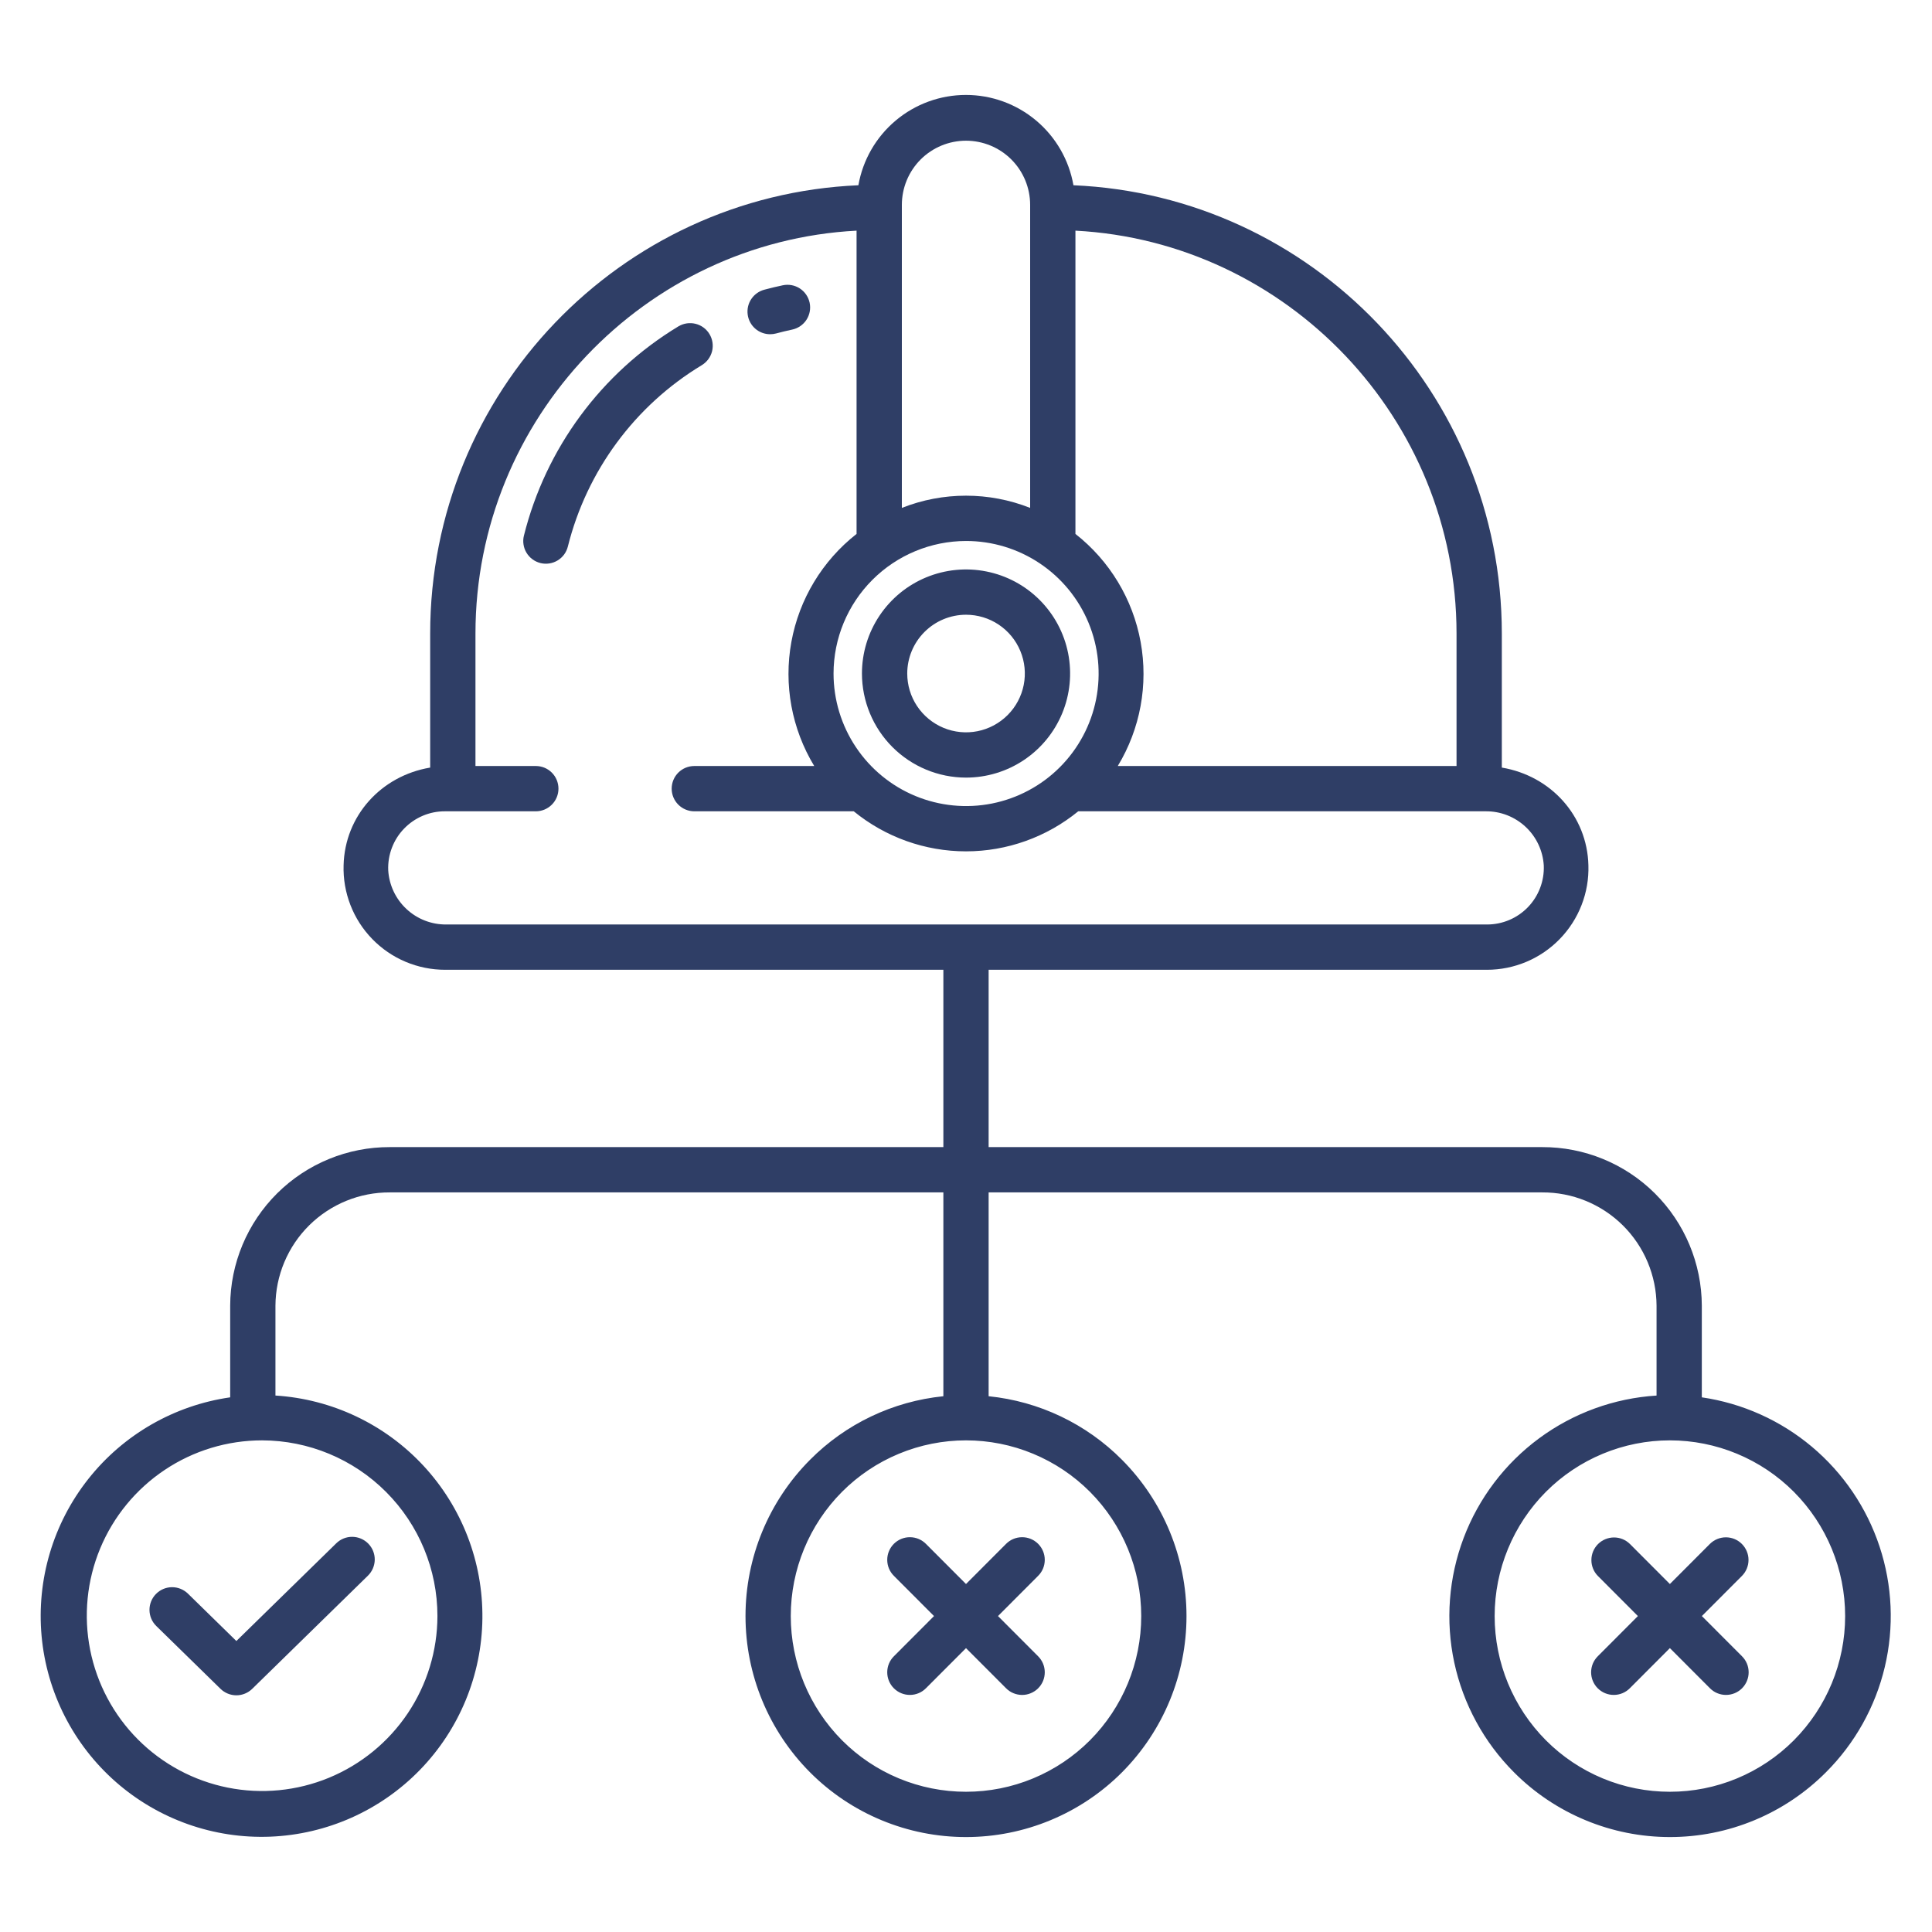 <?xml version="1.0" encoding="UTF-8"?> <svg xmlns="http://www.w3.org/2000/svg" width="70" height="70" viewBox="0 0 70 70" fill="none"> <path d="M35 28.174C35.746 28.174 36.475 27.954 37.096 27.539C37.716 27.125 38.199 26.536 38.485 25.847C38.77 25.158 38.845 24.4 38.7 23.668C38.555 22.937 38.196 22.265 37.668 21.737C37.141 21.209 36.469 20.85 35.737 20.705C35.006 20.559 34.248 20.634 33.558 20.919C32.869 21.204 32.28 21.688 31.866 22.308C31.451 22.928 31.23 23.657 31.23 24.403C31.231 25.403 31.629 26.361 32.335 27.068C33.042 27.775 34 28.173 35 28.174ZM35 22.273C35.421 22.273 35.834 22.397 36.184 22.631C36.535 22.865 36.808 23.198 36.969 23.587C37.131 23.976 37.173 24.405 37.091 24.818C37.009 25.231 36.806 25.611 36.508 25.909C36.21 26.207 35.831 26.41 35.417 26.493C35.004 26.575 34.576 26.533 34.186 26.372C33.797 26.21 33.464 25.937 33.23 25.587C32.996 25.237 32.871 24.825 32.871 24.403C32.871 23.839 33.096 23.297 33.495 22.898C33.894 22.498 34.435 22.274 35 22.273Z" fill="#2F3E66"></path> <path d="M25.706 12.105C25.594 11.918 25.412 11.784 25.201 11.732C24.99 11.68 24.767 11.713 24.58 11.825C21.786 13.515 19.773 16.241 18.982 19.409C18.956 19.513 18.951 19.622 18.968 19.728C18.984 19.835 19.021 19.937 19.077 20.029C19.133 20.121 19.206 20.202 19.293 20.265C19.38 20.329 19.478 20.375 19.583 20.401C19.687 20.427 19.796 20.431 19.902 20.415C20.009 20.399 20.111 20.362 20.203 20.306C20.296 20.25 20.376 20.177 20.44 20.09C20.503 20.003 20.549 19.905 20.575 19.8C21.262 17.056 23.006 14.694 25.427 13.231C25.613 13.118 25.747 12.937 25.8 12.726C25.852 12.514 25.818 12.291 25.706 12.105Z" fill="#2F3E66"></path> <path d="M27.904 12.11C27.977 12.11 28.049 12.1 28.119 12.082C28.31 12.03 28.506 11.983 28.701 11.942C28.913 11.897 29.1 11.77 29.219 11.588C29.338 11.405 29.38 11.183 29.335 10.97C29.29 10.757 29.163 10.571 28.981 10.452C28.799 10.333 28.576 10.291 28.363 10.336C28.139 10.383 27.912 10.437 27.691 10.497C27.499 10.549 27.332 10.668 27.221 10.834C27.11 10.999 27.064 11.2 27.09 11.397C27.116 11.595 27.213 11.776 27.363 11.907C27.513 12.038 27.705 12.11 27.904 12.11Z" fill="#2F3E66"></path> <path d="M6.81 57.741C6.655 57.589 6.445 57.505 6.228 57.507C6.01 57.509 5.802 57.598 5.65 57.754C5.498 57.909 5.414 58.119 5.416 58.336C5.419 58.554 5.507 58.762 5.663 58.914L7.99 61.19C8.144 61.34 8.35 61.424 8.564 61.424C8.779 61.424 8.984 61.34 9.138 61.19L13.331 57.089C13.486 56.937 13.575 56.729 13.578 56.511C13.58 56.294 13.496 56.084 13.344 55.929C13.191 55.773 12.984 55.685 12.766 55.682C12.549 55.68 12.339 55.764 12.184 55.916L8.564 59.457L6.81 57.741Z" fill="#2F3E66"></path> <path d="M61.66 50.628V47.306C61.654 45.777 61.041 44.313 59.957 43.236C58.872 42.159 57.404 41.557 55.875 41.562H35.82V35.137H53.874C54.366 35.137 54.853 35.039 55.307 34.847C55.76 34.656 56.17 34.375 56.513 34.022C56.856 33.669 57.125 33.251 57.303 32.792C57.482 32.333 57.566 31.843 57.551 31.352C57.507 29.559 56.191 28.11 54.414 27.811V22.956C54.414 14.228 47.528 7.085 38.893 6.712C38.732 5.795 38.253 4.965 37.541 4.367C36.828 3.768 35.928 3.44 34.997 3.44C34.067 3.44 33.166 3.768 32.453 4.367C31.741 4.965 31.262 5.795 31.101 6.712C22.466 7.085 15.586 14.228 15.586 22.956V27.811C13.809 28.11 12.493 29.559 12.449 31.352C12.434 31.843 12.519 32.333 12.697 32.792C12.875 33.251 13.144 33.669 13.487 34.022C13.83 34.375 14.24 34.656 14.694 34.847C15.147 35.038 15.634 35.137 16.126 35.137H34.18V41.562H14.125C12.597 41.557 11.128 42.159 10.043 43.236C8.958 44.313 8.346 45.777 8.34 47.306V50.628C6.309 50.92 4.468 51.98 3.197 53.589C1.925 55.199 1.321 57.235 1.507 59.278C1.694 61.32 2.658 63.213 4.2 64.566C5.742 65.918 7.745 66.627 9.794 66.546C11.844 66.464 13.784 65.599 15.214 64.128C16.644 62.657 17.454 60.694 17.478 58.643C17.502 56.592 16.737 54.61 15.342 53.106C13.947 51.603 12.028 50.692 9.98 50.563V47.306C9.983 46.764 10.092 46.229 10.302 45.73C10.512 45.23 10.818 44.777 11.203 44.396C11.588 44.015 12.044 43.714 12.545 43.509C13.047 43.304 13.584 43.2 14.125 43.203H34.18V50.588C32.351 50.773 30.642 51.587 29.348 52.892C27.851 54.396 27.011 56.431 27.011 58.553C27.011 60.675 27.851 62.71 29.348 64.214C30.089 64.958 30.97 65.548 31.94 65.95C32.91 66.353 33.95 66.56 35 66.56C36.05 66.56 37.09 66.353 38.06 65.95C39.03 65.548 39.911 64.958 40.653 64.214C42.149 62.71 42.989 60.675 42.989 58.553C42.989 56.431 42.149 54.396 40.653 52.892C39.358 51.587 37.649 50.773 35.82 50.588V43.203H55.875C56.416 43.2 56.953 43.304 57.455 43.509C57.956 43.714 58.412 44.015 58.797 44.396C59.182 44.777 59.488 45.23 59.698 45.73C59.907 46.229 60.017 46.764 60.02 47.306V50.564C58.482 50.66 57.005 51.198 55.765 52.113C54.526 53.028 53.576 54.281 53.031 55.722C52.486 57.163 52.368 58.731 52.691 60.237C53.015 61.743 53.766 63.124 54.855 64.214C55.596 64.958 56.477 65.548 57.447 65.95C58.416 66.353 59.456 66.56 60.506 66.56C61.556 66.56 62.595 66.353 63.565 65.95C64.535 65.548 65.415 64.958 66.157 64.214C67.207 63.165 67.946 61.844 68.289 60.4C68.632 58.955 68.567 57.443 68.1 56.034C67.634 54.624 66.784 53.372 65.647 52.417C64.51 51.462 63.129 50.843 61.66 50.628ZM38.965 8.357C46.621 8.76 52.773 15.154 52.773 22.956V27.754H40.499C41.315 26.407 41.61 24.808 41.327 23.258C41.045 21.709 40.204 20.317 38.965 19.345V8.357ZM32.676 7.423C32.676 6.806 32.921 6.215 33.356 5.779C33.792 5.343 34.384 5.098 35 5.098C35.616 5.098 36.208 5.343 36.644 5.779C37.079 6.215 37.324 6.806 37.324 7.423V18.402C35.831 17.812 34.169 17.812 32.676 18.402V7.423ZM35 19.601C35.95 19.6 36.879 19.881 37.669 20.409C38.459 20.936 39.075 21.686 39.439 22.563C39.803 23.441 39.898 24.406 39.714 25.338C39.529 26.27 39.072 27.126 38.4 27.798C37.729 28.47 36.873 28.927 35.941 29.113C35.01 29.298 34.044 29.203 33.166 28.84C32.289 28.477 31.538 27.861 31.011 27.071C30.483 26.282 30.201 25.353 30.201 24.403C30.202 23.131 30.708 21.91 31.608 21.01C32.507 20.11 33.727 19.603 35 19.601ZM14.066 31.531C14.055 31.254 14.1 30.977 14.199 30.718C14.297 30.459 14.447 30.222 14.64 30.023C14.832 29.823 15.063 29.665 15.319 29.556C15.574 29.448 15.849 29.393 16.126 29.395H19.414C19.632 29.395 19.84 29.308 19.994 29.154C20.148 29 20.234 28.792 20.234 28.574C20.234 28.357 20.148 28.148 19.994 27.994C19.84 27.84 19.632 27.754 19.414 27.754H17.227V22.956C17.227 15.154 23.379 8.76 31.035 8.357V19.345C29.796 20.317 28.955 21.709 28.673 23.258C28.39 24.808 28.685 26.407 29.501 27.754H25.156C24.939 27.754 24.73 27.84 24.576 27.994C24.422 28.148 24.336 28.357 24.336 28.574C24.336 28.792 24.422 29 24.576 29.154C24.73 29.308 24.939 29.395 25.156 29.395H30.933C32.081 30.333 33.518 30.846 35 30.846C36.482 30.846 37.919 30.333 39.067 29.395H53.827C54.363 29.389 54.881 29.59 55.273 29.956C55.666 30.321 55.902 30.824 55.934 31.359C55.945 31.637 55.9 31.913 55.801 32.172C55.703 32.431 55.553 32.668 55.36 32.868C55.168 33.067 54.937 33.226 54.681 33.334C54.426 33.442 54.151 33.497 53.874 33.496H16.173C15.637 33.502 15.119 33.301 14.727 32.935C14.334 32.569 14.098 32.066 14.066 31.531ZM15.849 58.553C15.847 59.809 15.472 61.036 14.772 62.079C14.072 63.121 13.079 63.933 11.918 64.412C10.757 64.891 9.48 65.015 8.249 64.768C7.018 64.521 5.887 63.915 5 63.026C4.113 62.137 3.51 61.005 3.266 59.774C3.022 58.542 3.148 57.265 3.629 56.105C4.111 54.945 4.925 53.954 5.969 53.257C7.013 52.559 8.241 52.187 9.497 52.187C11.183 52.191 12.799 52.863 13.989 54.057C15.18 55.25 15.849 56.867 15.849 58.553ZM39.491 54.051C40.681 55.247 41.349 56.866 41.349 58.553C41.349 60.24 40.681 61.859 39.491 63.055C38.902 63.646 38.202 64.115 37.431 64.435C36.661 64.755 35.834 64.919 35 64.919C34.166 64.919 33.34 64.755 32.569 64.435C31.798 64.115 31.098 63.646 30.509 63.055C29.319 61.859 28.651 60.24 28.651 58.553C28.651 56.866 29.319 55.247 30.509 54.051C31.098 53.46 31.798 52.992 32.569 52.672C33.34 52.352 34.166 52.187 35 52.187C35.835 52.187 36.661 52.352 37.431 52.672C38.202 52.992 38.902 53.46 39.491 54.051ZM64.994 63.055C64.405 63.646 63.705 64.115 62.934 64.435C62.164 64.755 61.337 64.919 60.503 64.919C59.669 64.919 58.843 64.755 58.072 64.435C57.301 64.115 56.601 63.646 56.012 63.055C54.822 61.859 54.154 60.241 54.154 58.553C54.154 56.866 54.822 55.247 56.012 54.051C56.601 53.46 57.301 52.992 58.072 52.672C58.842 52.352 59.669 52.187 60.503 52.187C61.337 52.187 62.164 52.352 62.934 52.672C63.705 52.992 64.405 53.46 64.994 54.051C66.184 55.247 66.853 56.866 66.853 58.553C66.853 60.241 66.184 61.859 64.994 63.055Z" fill="#2F3E66"></path> <path d="M63.111 55.94C62.957 55.786 62.749 55.7 62.531 55.7C62.313 55.701 62.105 55.787 61.951 55.941L60.503 57.392L59.055 55.941C58.901 55.789 58.693 55.704 58.476 55.705C58.26 55.706 58.053 55.792 57.899 55.945C57.746 56.098 57.66 56.305 57.659 56.521C57.658 56.738 57.742 56.946 57.894 57.1L59.344 58.553L57.894 60.006C57.817 60.082 57.755 60.173 57.713 60.272C57.671 60.372 57.65 60.479 57.649 60.588C57.649 60.696 57.67 60.803 57.711 60.903C57.753 61.003 57.813 61.094 57.89 61.171C57.967 61.247 58.058 61.308 58.158 61.349C58.258 61.39 58.365 61.411 58.474 61.41C58.582 61.41 58.689 61.388 58.789 61.346C58.889 61.304 58.979 61.242 59.055 61.165L60.503 59.714L61.951 61.165C62.027 61.242 62.117 61.304 62.217 61.346C62.317 61.388 62.424 61.41 62.532 61.41C62.641 61.411 62.748 61.39 62.848 61.349C62.948 61.308 63.039 61.247 63.116 61.171C63.193 61.094 63.253 61.003 63.295 60.903C63.336 60.803 63.357 60.696 63.357 60.588C63.356 60.479 63.335 60.372 63.293 60.272C63.251 60.173 63.19 60.082 63.112 60.006L61.662 58.553L63.112 57.1C63.266 56.946 63.352 56.737 63.352 56.52C63.352 56.302 63.265 56.094 63.111 55.94Z" fill="#2F3E66"></path> <path d="M33.552 55.941C33.476 55.864 33.386 55.802 33.286 55.76C33.186 55.718 33.079 55.696 32.971 55.696C32.862 55.695 32.755 55.716 32.655 55.757C32.555 55.798 32.464 55.859 32.387 55.935C32.31 56.012 32.25 56.103 32.208 56.203C32.167 56.303 32.146 56.41 32.146 56.518C32.147 56.627 32.168 56.734 32.21 56.834C32.252 56.934 32.314 57.024 32.391 57.1L33.841 58.553L32.391 60.006C32.314 60.082 32.252 60.172 32.21 60.272C32.168 60.372 32.147 60.479 32.146 60.587C32.146 60.696 32.167 60.803 32.208 60.903C32.25 61.003 32.31 61.094 32.387 61.171C32.464 61.247 32.555 61.308 32.655 61.349C32.755 61.39 32.862 61.411 32.971 61.41C33.079 61.41 33.186 61.388 33.286 61.346C33.386 61.304 33.476 61.242 33.552 61.165L35 59.715L36.448 61.165C36.524 61.243 36.614 61.304 36.714 61.346C36.814 61.388 36.921 61.41 37.029 61.411C37.138 61.411 37.245 61.391 37.345 61.349C37.445 61.308 37.536 61.248 37.613 61.171C37.69 61.095 37.75 61.004 37.792 60.904C37.833 60.804 37.854 60.696 37.854 60.588C37.853 60.48 37.832 60.373 37.79 60.273C37.748 60.173 37.686 60.082 37.609 60.006L36.159 58.553L37.609 57.1C37.686 57.024 37.748 56.934 37.79 56.834C37.832 56.734 37.853 56.627 37.854 56.518C37.854 56.41 37.833 56.303 37.792 56.203C37.75 56.103 37.69 56.012 37.613 55.935C37.536 55.859 37.445 55.798 37.345 55.757C37.245 55.716 37.138 55.695 37.029 55.696C36.921 55.696 36.814 55.718 36.714 55.76C36.614 55.802 36.524 55.864 36.448 55.941L35 57.392L33.552 55.941Z" fill="#2F3E66"></path> </svg> 